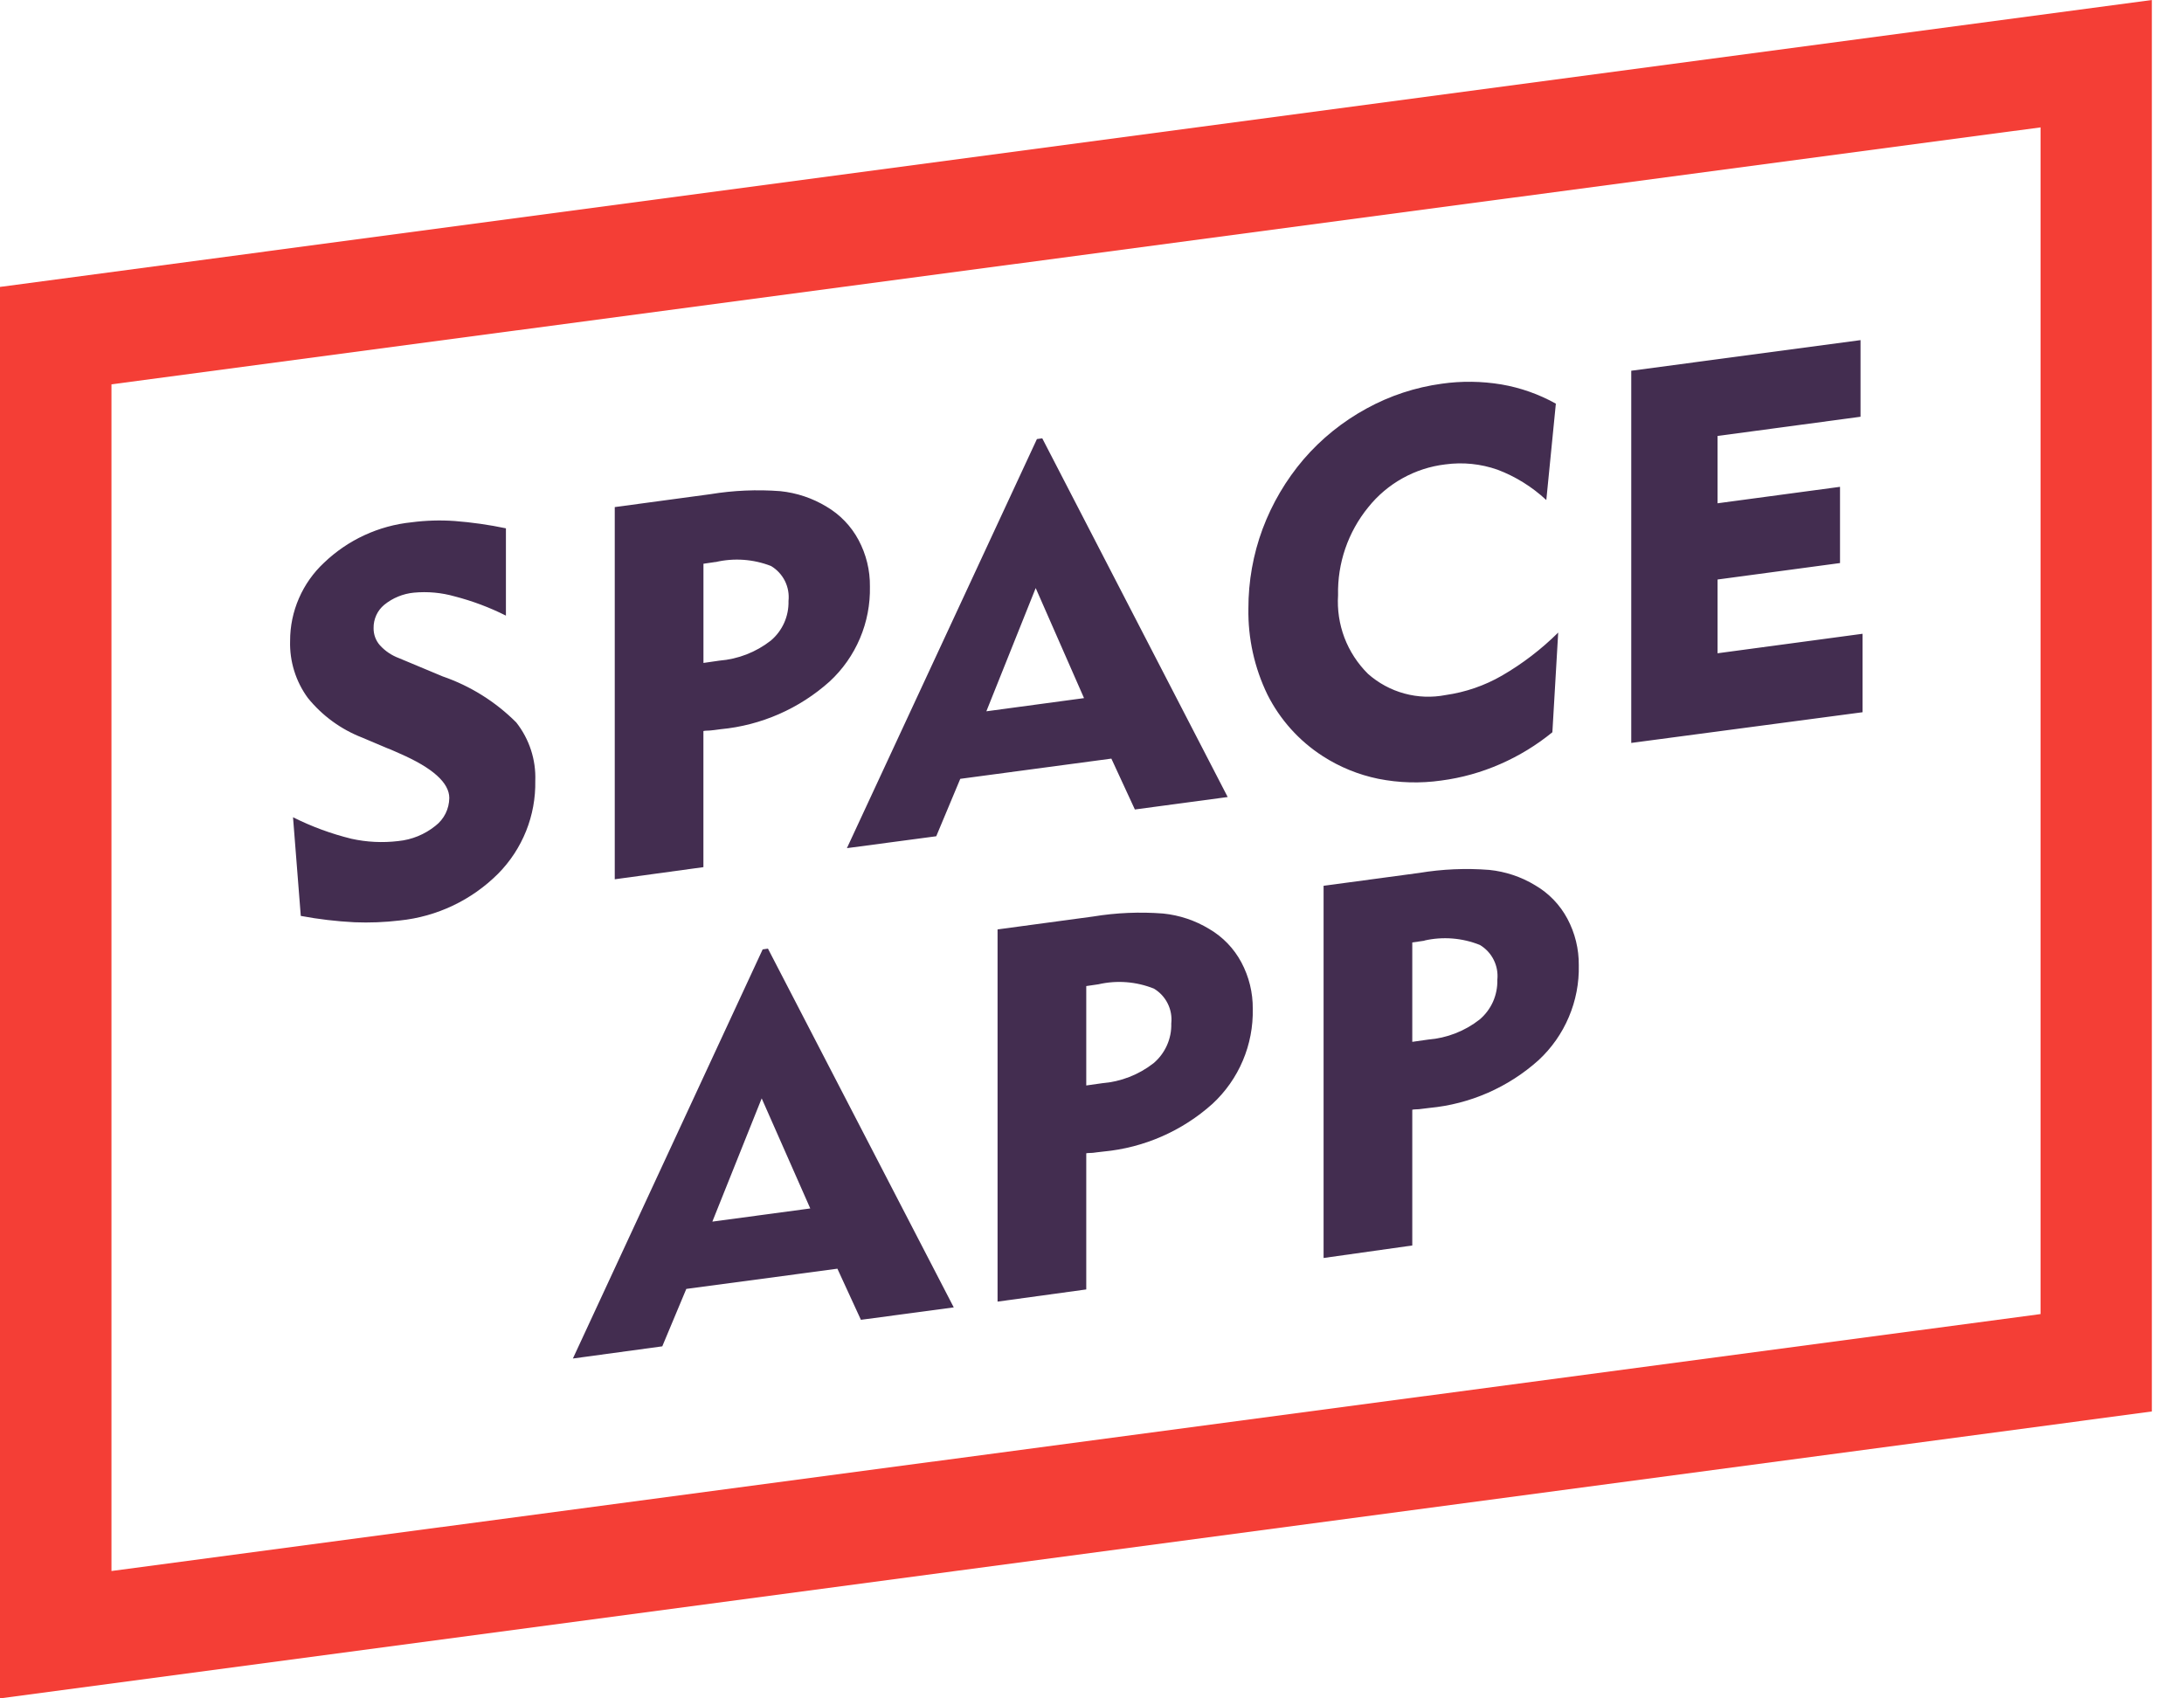 <svg width="54" height="42" viewBox="0 0 54 42" fill="none" xmlns="http://www.w3.org/2000/svg">
<path d="M0 42L53.205 34.905V0L0 7.095V42ZM2.756 9.504L50.453 3.15V32.496L2.756 38.85V9.504Z" fill="#F43E36"/>
<path d="M7.245 20.21C7.705 20.441 8.189 20.619 8.689 20.742C9.069 20.826 9.46 20.845 9.846 20.799C10.183 20.766 10.502 20.635 10.765 20.423C10.871 20.342 10.956 20.238 11.016 20.119C11.075 20 11.107 19.869 11.109 19.735C11.109 19.36 10.702 18.991 9.883 18.634C9.752 18.578 9.652 18.528 9.576 18.503L8.957 18.241C8.43 18.037 7.966 17.698 7.611 17.259C7.313 16.851 7.158 16.355 7.173 15.85C7.172 15.488 7.246 15.129 7.391 14.796C7.535 14.464 7.746 14.164 8.011 13.917C8.601 13.351 9.363 12.999 10.176 12.916C10.528 12.87 10.884 12.859 11.239 12.884C11.666 12.917 12.09 12.977 12.509 13.065V15.224C12.106 15.021 11.682 14.862 11.245 14.749C10.916 14.655 10.573 14.624 10.232 14.656C9.964 14.682 9.709 14.787 9.5 14.957C9.416 15.027 9.348 15.115 9.303 15.215C9.258 15.315 9.235 15.423 9.237 15.533C9.235 15.689 9.29 15.841 9.394 15.958C9.524 16.101 9.687 16.21 9.869 16.277L10.945 16.727C11.63 16.963 12.253 17.353 12.765 17.866C13.088 18.277 13.255 18.788 13.235 19.31C13.243 19.735 13.166 20.157 13.008 20.551C12.85 20.945 12.615 21.304 12.316 21.606C11.662 22.26 10.803 22.669 9.883 22.763C9.512 22.807 9.137 22.822 8.764 22.807C8.318 22.784 7.875 22.732 7.437 22.65L7.245 20.21ZM17.694 13.897L17.393 13.941V16.394L17.787 16.337C18.25 16.3 18.692 16.128 19.058 15.842C19.2 15.722 19.313 15.572 19.389 15.402C19.465 15.232 19.501 15.047 19.496 14.861C19.514 14.691 19.483 14.519 19.407 14.366C19.33 14.213 19.211 14.085 19.064 13.997C18.628 13.827 18.15 13.793 17.694 13.899V13.897ZM15.2 21.744V12.54L17.563 12.221C18.135 12.127 18.717 12.102 19.295 12.146C19.698 12.188 20.088 12.318 20.434 12.528C20.77 12.725 21.045 13.011 21.228 13.354C21.417 13.708 21.514 14.104 21.509 14.505C21.518 14.944 21.435 15.38 21.263 15.785C21.092 16.189 20.837 16.553 20.514 16.852C19.765 17.524 18.82 17.939 17.817 18.033C17.698 18.052 17.611 18.058 17.555 18.065C17.498 18.071 17.442 18.065 17.392 18.078V21.444L15.2 21.744ZM24.388 17.59L26.803 17.264L25.608 14.542L24.388 17.59ZM20.94 20.974L25.638 10.858L25.77 10.839L30.355 19.71L28.06 20.018L27.479 18.76L23.743 19.26L23.149 20.68L20.94 20.974ZM38.233 12.366C37.883 12.04 37.473 11.784 37.026 11.615C36.612 11.47 36.171 11.425 35.737 11.484C34.986 11.573 34.3 11.955 33.828 12.547C33.33 13.159 33.066 13.928 33.084 14.718C33.061 15.076 33.115 15.435 33.242 15.771C33.37 16.106 33.568 16.41 33.823 16.663C34.081 16.892 34.389 17.059 34.722 17.15C35.055 17.241 35.404 17.254 35.743 17.188C36.235 17.118 36.709 16.955 37.139 16.706C37.645 16.413 38.111 16.055 38.527 15.643L38.383 18.108C37.991 18.428 37.557 18.693 37.094 18.895C36.629 19.099 36.139 19.236 35.636 19.302C35.118 19.376 34.591 19.361 34.078 19.259C33.588 19.158 33.121 18.968 32.701 18.696C32.119 18.32 31.648 17.795 31.337 17.176C31.016 16.513 30.855 15.785 30.867 15.049C30.866 14.377 30.984 13.71 31.218 13.08C31.453 12.452 31.796 11.869 32.231 11.359C32.67 10.849 33.198 10.424 33.789 10.102C34.366 9.785 34.996 9.578 35.648 9.489C36.138 9.419 36.636 9.426 37.124 9.507C37.596 9.588 38.051 9.749 38.469 9.982L38.233 12.366ZM40.333 18.372V9.168L46.002 8.411V10.306L42.467 10.781V12.446L45.495 12.039V13.924L42.467 14.331V16.155L46.052 15.673V17.613L40.333 18.372Z" fill="#432D50"/>
<path d="M17.613 30.21L20.034 29.884L18.833 27.162L17.613 30.21ZM14.165 33.595L18.857 23.478L18.988 23.459L23.582 32.331L21.286 32.638L20.705 31.374L16.969 31.874L16.375 33.294L14.165 33.595ZM27.158 24.341L26.858 24.385V26.843L27.252 26.787C27.714 26.75 28.156 26.578 28.522 26.292C28.664 26.172 28.777 26.021 28.853 25.851C28.929 25.681 28.966 25.496 28.96 25.31C28.979 25.14 28.948 24.968 28.871 24.815C28.795 24.662 28.676 24.534 28.529 24.447C28.093 24.273 27.615 24.236 27.158 24.341ZM24.665 32.188V22.984L27.027 22.665C27.599 22.571 28.181 22.546 28.76 22.591C29.163 22.632 29.552 22.762 29.899 22.973C30.235 23.169 30.51 23.455 30.693 23.798C30.882 24.152 30.979 24.548 30.975 24.949C30.984 25.388 30.901 25.825 30.729 26.229C30.558 26.634 30.302 26.997 29.98 27.296C29.231 27.969 28.285 28.383 27.283 28.477C27.164 28.489 27.077 28.502 27.02 28.509C26.964 28.515 26.908 28.509 26.858 28.52V31.887L24.665 32.188ZM35.22 23.263L34.919 23.306V25.764L35.313 25.708C35.776 25.671 36.218 25.499 36.583 25.213C36.725 25.093 36.839 24.942 36.915 24.772C36.99 24.602 37.027 24.417 37.022 24.231C37.04 24.061 37.009 23.889 36.932 23.736C36.856 23.583 36.737 23.455 36.59 23.368C36.154 23.193 35.676 23.155 35.218 23.259L35.22 23.263ZM32.726 31.109V21.905L35.088 21.587C35.661 21.492 36.242 21.467 36.821 21.512C37.224 21.553 37.614 21.683 37.96 21.894C38.296 22.09 38.571 22.376 38.754 22.719C38.943 23.073 39.04 23.469 39.036 23.87C39.046 24.31 38.962 24.746 38.79 25.15C38.619 25.555 38.364 25.918 38.042 26.217C37.292 26.89 36.347 27.304 35.344 27.398C35.225 27.412 35.138 27.423 35.082 27.43C35.025 27.436 34.969 27.43 34.919 27.443V30.8L32.726 31.109Z" fill="#432D50"/>
</svg>
